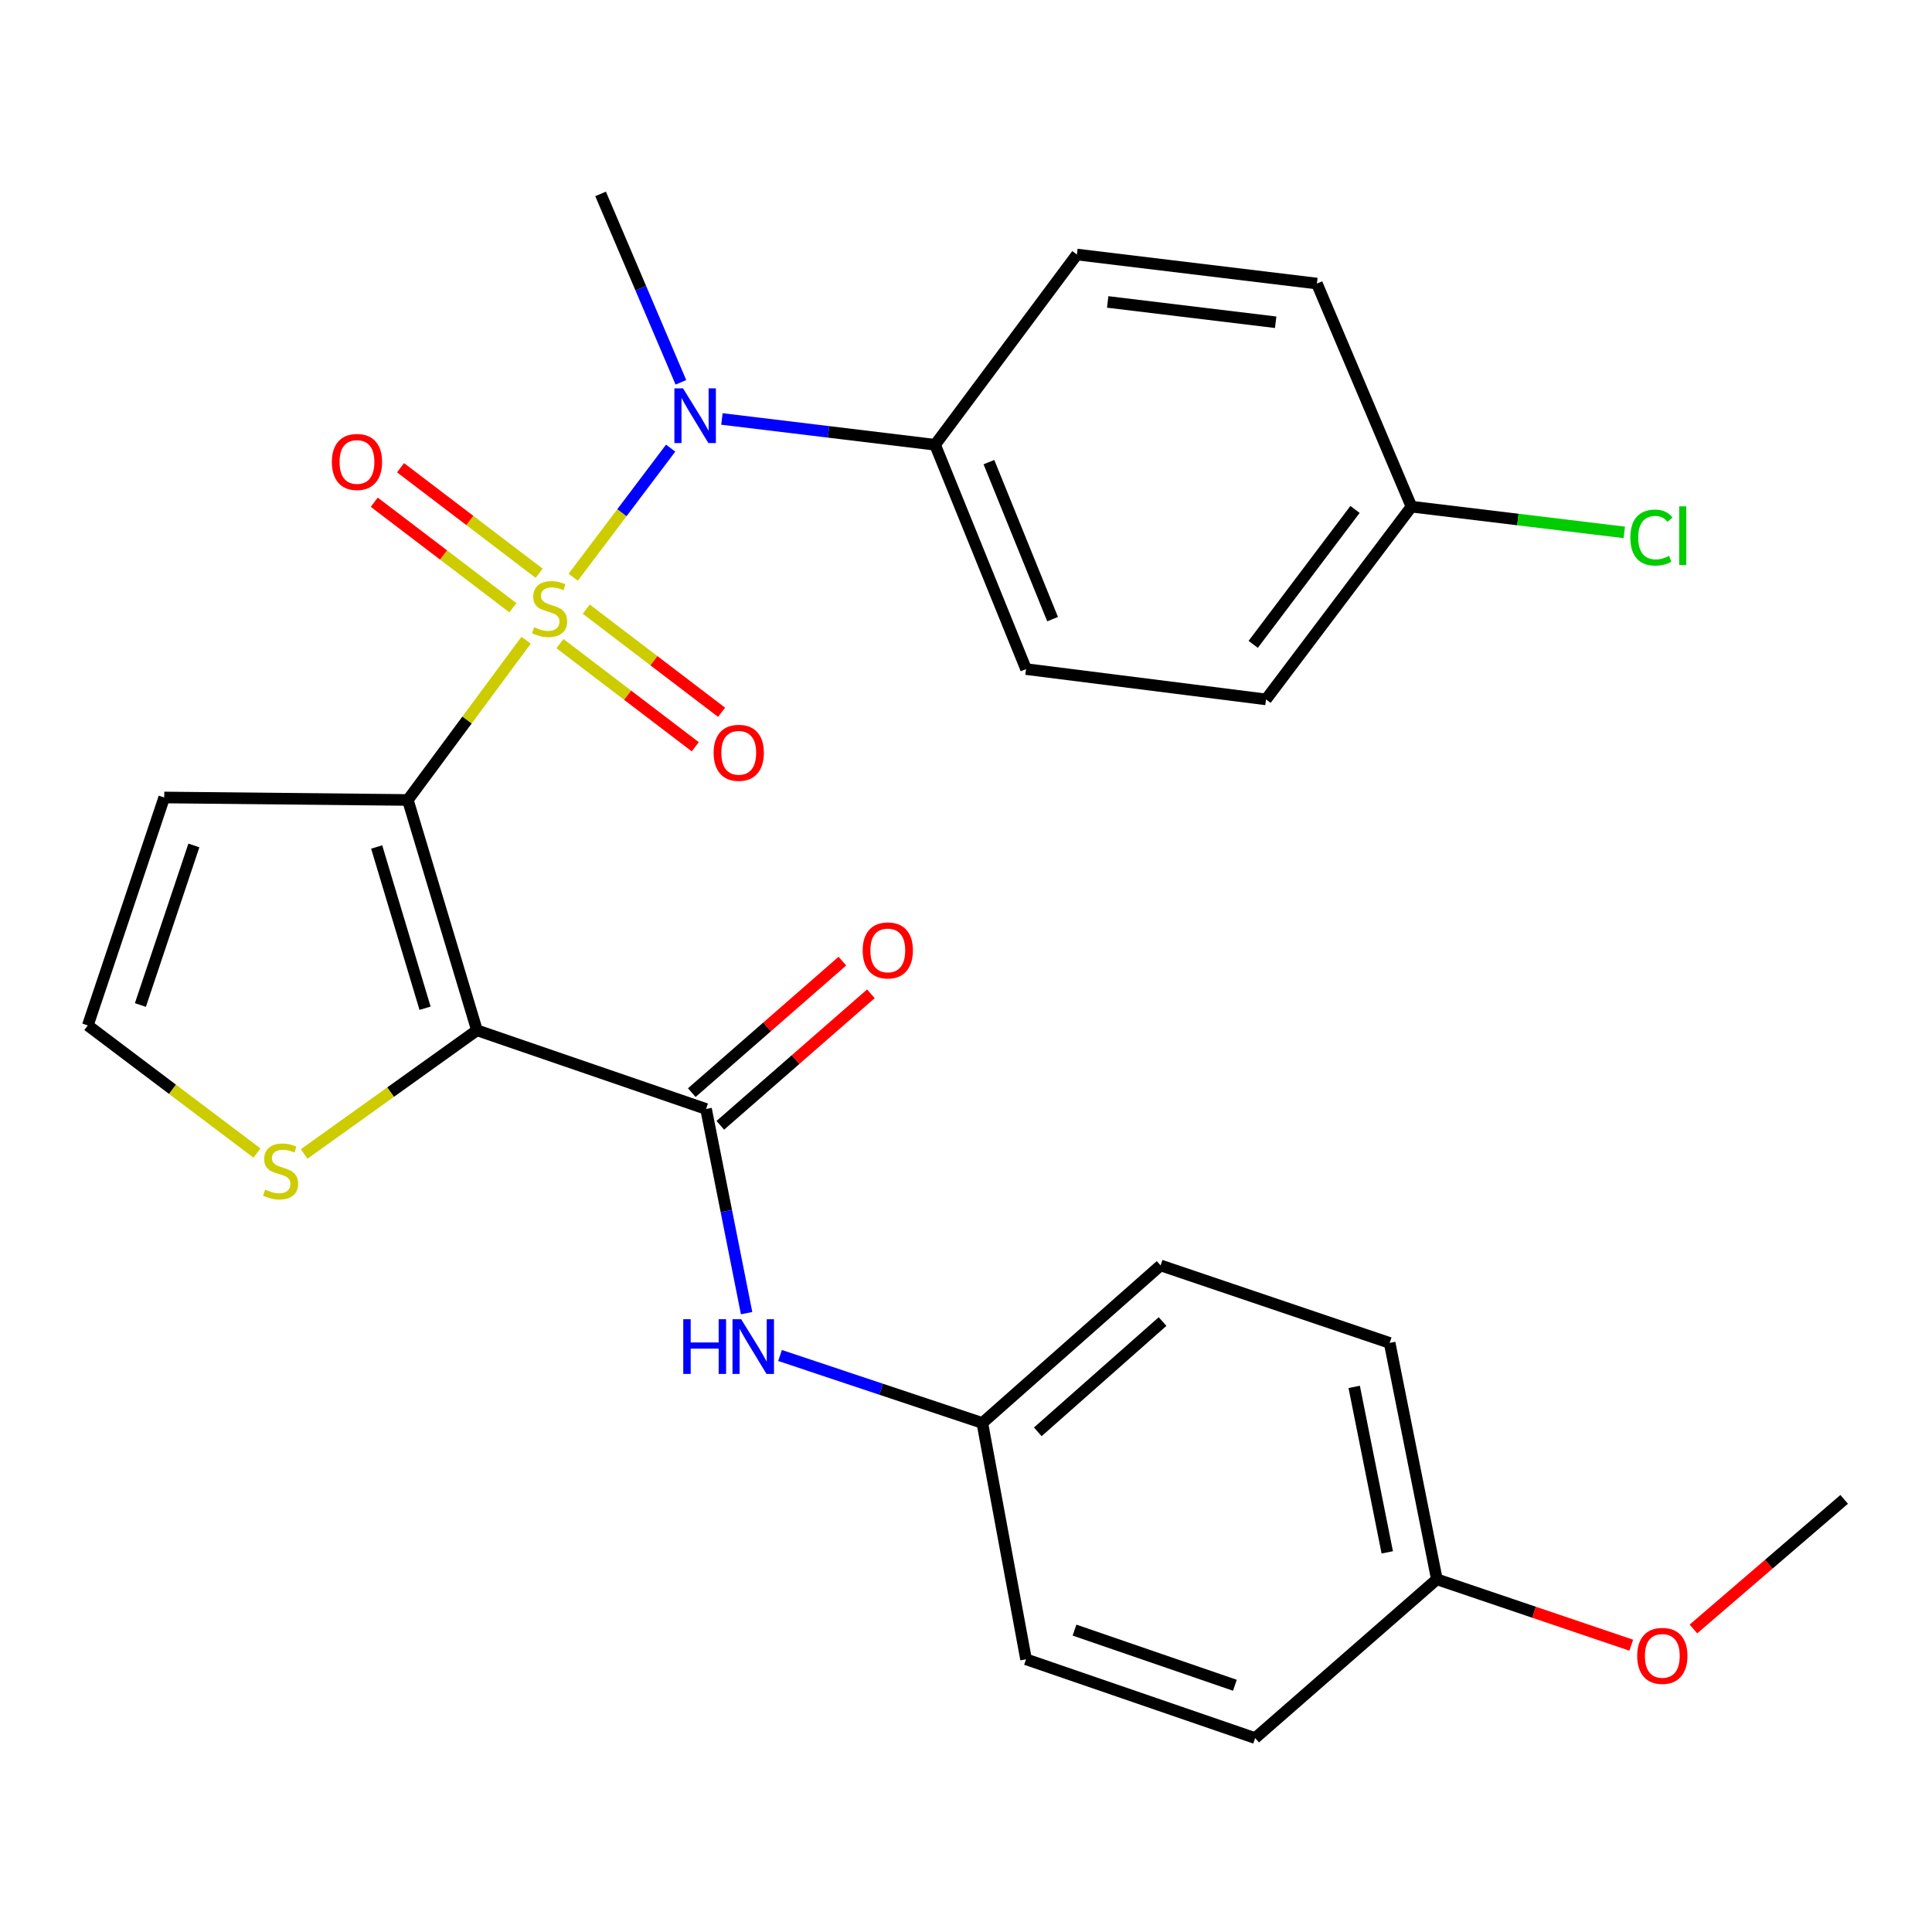 <?xml version='1.0' encoding='iso-8859-1'?>
<svg version='1.1' baseProfile='full'
              xmlns='http://www.w3.org/2000/svg'
                      xmlns:rdkit='http://www.rdkit.org/xml'
                      xmlns:xlink='http://www.w3.org/1999/xlink'
                  xml:space='preserve'
width='1000px' height='1000px' viewBox='0 0 1000 1000'>
<!-- END OF HEADER -->
<rect style='opacity:1.0;fill:#FFFFFF;stroke:none' width='1000' height='1000' x='0' y='0'> </rect>
<path class='bond-0' d='M 272.312,331.372 L 241.704,372.717' style='fill:none;fill-rule:evenodd;stroke:#CCCC00;stroke-width:6px;stroke-linecap:butt;stroke-linejoin:miter;stroke-opacity:1' />
<path class='bond-0' d='M 241.704,372.717 L 211.095,414.062' style='fill:none;fill-rule:evenodd;stroke:#000000;stroke-width:6px;stroke-linecap:butt;stroke-linejoin:miter;stroke-opacity:1' />
<path class='bond-3' d='M 296.68,298.776 L 321.906,265.364' style='fill:none;fill-rule:evenodd;stroke:#CCCC00;stroke-width:6px;stroke-linecap:butt;stroke-linejoin:miter;stroke-opacity:1' />
<path class='bond-3' d='M 321.906,265.364 L 347.132,231.952' style='fill:none;fill-rule:evenodd;stroke:#0000FF;stroke-width:6px;stroke-linecap:butt;stroke-linejoin:miter;stroke-opacity:1' />
<path class='bond-7' d='M 289.828,333.136 L 324.851,359.833' style='fill:none;fill-rule:evenodd;stroke:#CCCC00;stroke-width:6px;stroke-linecap:butt;stroke-linejoin:miter;stroke-opacity:1' />
<path class='bond-7' d='M 324.851,359.833 L 359.873,386.531' style='fill:none;fill-rule:evenodd;stroke:#FF0000;stroke-width:6px;stroke-linecap:butt;stroke-linejoin:miter;stroke-opacity:1' />
<path class='bond-7' d='M 303.437,315.283 L 338.459,341.981' style='fill:none;fill-rule:evenodd;stroke:#CCCC00;stroke-width:6px;stroke-linecap:butt;stroke-linejoin:miter;stroke-opacity:1' />
<path class='bond-7' d='M 338.459,341.981 L 373.482,368.678' style='fill:none;fill-rule:evenodd;stroke:#FF0000;stroke-width:6px;stroke-linecap:butt;stroke-linejoin:miter;stroke-opacity:1' />
<path class='bond-8' d='M 279.061,296.713 L 243.189,269.402' style='fill:none;fill-rule:evenodd;stroke:#CCCC00;stroke-width:6px;stroke-linecap:butt;stroke-linejoin:miter;stroke-opacity:1' />
<path class='bond-8' d='M 243.189,269.402 L 207.317,242.091' style='fill:none;fill-rule:evenodd;stroke:#FF0000;stroke-width:6px;stroke-linecap:butt;stroke-linejoin:miter;stroke-opacity:1' />
<path class='bond-8' d='M 265.463,314.574 L 229.591,287.263' style='fill:none;fill-rule:evenodd;stroke:#CCCC00;stroke-width:6px;stroke-linecap:butt;stroke-linejoin:miter;stroke-opacity:1' />
<path class='bond-8' d='M 229.591,287.263 L 193.719,259.951' style='fill:none;fill-rule:evenodd;stroke:#FF0000;stroke-width:6px;stroke-linecap:butt;stroke-linejoin:miter;stroke-opacity:1' />
<path class='bond-1' d='M 211.095,414.062 L 246.875,533.285' style='fill:none;fill-rule:evenodd;stroke:#000000;stroke-width:6px;stroke-linecap:butt;stroke-linejoin:miter;stroke-opacity:1' />
<path class='bond-1' d='M 194.962,438.398 L 220.007,521.854' style='fill:none;fill-rule:evenodd;stroke:#000000;stroke-width:6px;stroke-linecap:butt;stroke-linejoin:miter;stroke-opacity:1' />
<path class='bond-5' d='M 211.095,414.062 L 85,412.777' style='fill:none;fill-rule:evenodd;stroke:#000000;stroke-width:6px;stroke-linecap:butt;stroke-linejoin:miter;stroke-opacity:1' />
<path class='bond-2' d='M 246.875,533.285 L 365.45,574.003' style='fill:none;fill-rule:evenodd;stroke:#000000;stroke-width:6px;stroke-linecap:butt;stroke-linejoin:miter;stroke-opacity:1' />
<path class='bond-4' d='M 246.875,533.285 L 202.151,565.29' style='fill:none;fill-rule:evenodd;stroke:#000000;stroke-width:6px;stroke-linecap:butt;stroke-linejoin:miter;stroke-opacity:1' />
<path class='bond-4' d='M 202.151,565.29 L 157.428,597.295' style='fill:none;fill-rule:evenodd;stroke:#CCCC00;stroke-width:6px;stroke-linecap:butt;stroke-linejoin:miter;stroke-opacity:1' />
<path class='bond-6' d='M 365.45,574.003 L 375.947,626.845' style='fill:none;fill-rule:evenodd;stroke:#000000;stroke-width:6px;stroke-linecap:butt;stroke-linejoin:miter;stroke-opacity:1' />
<path class='bond-6' d='M 375.947,626.845 L 386.445,679.686' style='fill:none;fill-rule:evenodd;stroke:#0000FF;stroke-width:6px;stroke-linecap:butt;stroke-linejoin:miter;stroke-opacity:1' />
<path class='bond-11' d='M 372.832,582.457 L 411.806,548.423' style='fill:none;fill-rule:evenodd;stroke:#000000;stroke-width:6px;stroke-linecap:butt;stroke-linejoin:miter;stroke-opacity:1' />
<path class='bond-11' d='M 411.806,548.423 L 450.779,514.389' style='fill:none;fill-rule:evenodd;stroke:#FF0000;stroke-width:6px;stroke-linecap:butt;stroke-linejoin:miter;stroke-opacity:1' />
<path class='bond-11' d='M 358.067,565.549 L 397.04,531.515' style='fill:none;fill-rule:evenodd;stroke:#000000;stroke-width:6px;stroke-linecap:butt;stroke-linejoin:miter;stroke-opacity:1' />
<path class='bond-11' d='M 397.04,531.515 L 436.014,497.481' style='fill:none;fill-rule:evenodd;stroke:#FF0000;stroke-width:6px;stroke-linecap:butt;stroke-linejoin:miter;stroke-opacity:1' />
<path class='bond-10' d='M 373.668,216.853 L 428.834,223.533' style='fill:none;fill-rule:evenodd;stroke:#0000FF;stroke-width:6px;stroke-linecap:butt;stroke-linejoin:miter;stroke-opacity:1' />
<path class='bond-10' d='M 428.834,223.533 L 484,230.213' style='fill:none;fill-rule:evenodd;stroke:#000000;stroke-width:6px;stroke-linecap:butt;stroke-linejoin:miter;stroke-opacity:1' />
<path class='bond-22' d='M 352.435,197.893 L 331.649,149.129' style='fill:none;fill-rule:evenodd;stroke:#0000FF;stroke-width:6px;stroke-linecap:butt;stroke-linejoin:miter;stroke-opacity:1' />
<path class='bond-22' d='M 331.649,149.129 L 310.864,100.365' style='fill:none;fill-rule:evenodd;stroke:#000000;stroke-width:6px;stroke-linecap:butt;stroke-linejoin:miter;stroke-opacity:1' />
<path class='bond-27' d='M 133.019,596.821 L 89.237,563.787' style='fill:none;fill-rule:evenodd;stroke:#CCCC00;stroke-width:6px;stroke-linecap:butt;stroke-linejoin:miter;stroke-opacity:1' />
<path class='bond-27' d='M 89.237,563.787 L 45.455,530.754' style='fill:none;fill-rule:evenodd;stroke:#000000;stroke-width:6px;stroke-linecap:butt;stroke-linejoin:miter;stroke-opacity:1' />
<path class='bond-9' d='M 85,412.777 L 45.455,530.754' style='fill:none;fill-rule:evenodd;stroke:#000000;stroke-width:6px;stroke-linecap:butt;stroke-linejoin:miter;stroke-opacity:1' />
<path class='bond-9' d='M 100.352,437.608 L 72.67,520.192' style='fill:none;fill-rule:evenodd;stroke:#000000;stroke-width:6px;stroke-linecap:butt;stroke-linejoin:miter;stroke-opacity:1' />
<path class='bond-14' d='M 403.745,701.605 L 456.1,719.065' style='fill:none;fill-rule:evenodd;stroke:#0000FF;stroke-width:6px;stroke-linecap:butt;stroke-linejoin:miter;stroke-opacity:1' />
<path class='bond-14' d='M 456.1,719.065 L 508.455,736.526' style='fill:none;fill-rule:evenodd;stroke:#000000;stroke-width:6px;stroke-linecap:butt;stroke-linejoin:miter;stroke-opacity:1' />
<path class='bond-12' d='M 484,230.213 L 531.078,346.319' style='fill:none;fill-rule:evenodd;stroke:#000000;stroke-width:6px;stroke-linecap:butt;stroke-linejoin:miter;stroke-opacity:1' />
<path class='bond-12' d='M 511.864,239.194 L 544.819,320.468' style='fill:none;fill-rule:evenodd;stroke:#000000;stroke-width:6px;stroke-linecap:butt;stroke-linejoin:miter;stroke-opacity:1' />
<path class='bond-13' d='M 484,230.213 L 557.404,131.742' style='fill:none;fill-rule:evenodd;stroke:#000000;stroke-width:6px;stroke-linecap:butt;stroke-linejoin:miter;stroke-opacity:1' />
<path class='bond-18' d='M 531.078,346.319 L 655.29,362.008' style='fill:none;fill-rule:evenodd;stroke:#000000;stroke-width:6px;stroke-linecap:butt;stroke-linejoin:miter;stroke-opacity:1' />
<path class='bond-17' d='M 557.404,131.742 L 681.616,146.769' style='fill:none;fill-rule:evenodd;stroke:#000000;stroke-width:6px;stroke-linecap:butt;stroke-linejoin:miter;stroke-opacity:1' />
<path class='bond-17' d='M 573.34,156.281 L 660.288,166.801' style='fill:none;fill-rule:evenodd;stroke:#000000;stroke-width:6px;stroke-linecap:butt;stroke-linejoin:miter;stroke-opacity:1' />
<path class='bond-20' d='M 508.455,736.526 L 531.078,858.855' style='fill:none;fill-rule:evenodd;stroke:#000000;stroke-width:6px;stroke-linecap:butt;stroke-linejoin:miter;stroke-opacity:1' />
<path class='bond-21' d='M 508.455,736.526 L 600.716,654.978' style='fill:none;fill-rule:evenodd;stroke:#000000;stroke-width:6px;stroke-linecap:butt;stroke-linejoin:miter;stroke-opacity:1' />
<path class='bond-21' d='M 537.161,741.114 L 601.744,684.03' style='fill:none;fill-rule:evenodd;stroke:#000000;stroke-width:6px;stroke-linecap:butt;stroke-linejoin:miter;stroke-opacity:1' />
<path class='bond-15' d='M 730.565,262.239 L 681.616,146.769' style='fill:none;fill-rule:evenodd;stroke:#000000;stroke-width:6px;stroke-linecap:butt;stroke-linejoin:miter;stroke-opacity:1' />
<path class='bond-19' d='M 730.565,262.239 L 785.647,268.903' style='fill:none;fill-rule:evenodd;stroke:#000000;stroke-width:6px;stroke-linecap:butt;stroke-linejoin:miter;stroke-opacity:1' />
<path class='bond-19' d='M 785.647,268.903 L 840.729,275.567' style='fill:none;fill-rule:evenodd;stroke:#00CC00;stroke-width:6px;stroke-linecap:butt;stroke-linejoin:miter;stroke-opacity:1' />
<path class='bond-28' d='M 730.565,262.239 L 655.29,362.008' style='fill:none;fill-rule:evenodd;stroke:#000000;stroke-width:6px;stroke-linecap:butt;stroke-linejoin:miter;stroke-opacity:1' />
<path class='bond-28' d='M 701.354,263.684 L 648.661,333.522' style='fill:none;fill-rule:evenodd;stroke:#000000;stroke-width:6px;stroke-linecap:butt;stroke-linejoin:miter;stroke-opacity:1' />
<path class='bond-16' d='M 743.722,817.451 L 719.279,695.097' style='fill:none;fill-rule:evenodd;stroke:#000000;stroke-width:6px;stroke-linecap:butt;stroke-linejoin:miter;stroke-opacity:1' />
<path class='bond-16' d='M 718.043,803.496 L 700.932,717.848' style='fill:none;fill-rule:evenodd;stroke:#000000;stroke-width:6px;stroke-linecap:butt;stroke-linejoin:miter;stroke-opacity:1' />
<path class='bond-25' d='M 743.722,817.451 L 794.028,834.499' style='fill:none;fill-rule:evenodd;stroke:#000000;stroke-width:6px;stroke-linecap:butt;stroke-linejoin:miter;stroke-opacity:1' />
<path class='bond-25' d='M 794.028,834.499 L 844.334,851.547' style='fill:none;fill-rule:evenodd;stroke:#FF0000;stroke-width:6px;stroke-linecap:butt;stroke-linejoin:miter;stroke-opacity:1' />
<path class='bond-29' d='M 743.722,817.451 L 649.665,899.635' style='fill:none;fill-rule:evenodd;stroke:#000000;stroke-width:6px;stroke-linecap:butt;stroke-linejoin:miter;stroke-opacity:1' />
<path class='bond-24' d='M 531.078,858.855 L 649.665,899.635' style='fill:none;fill-rule:evenodd;stroke:#000000;stroke-width:6px;stroke-linecap:butt;stroke-linejoin:miter;stroke-opacity:1' />
<path class='bond-24' d='M 556.166,843.744 L 639.177,872.29' style='fill:none;fill-rule:evenodd;stroke:#000000;stroke-width:6px;stroke-linecap:butt;stroke-linejoin:miter;stroke-opacity:1' />
<path class='bond-23' d='M 600.716,654.978 L 719.279,695.097' style='fill:none;fill-rule:evenodd;stroke:#000000;stroke-width:6px;stroke-linecap:butt;stroke-linejoin:miter;stroke-opacity:1' />
<path class='bond-26' d='M 876.517,843.153 L 915.531,809.612' style='fill:none;fill-rule:evenodd;stroke:#FF0000;stroke-width:6px;stroke-linecap:butt;stroke-linejoin:miter;stroke-opacity:1' />
<path class='bond-26' d='M 915.531,809.612 L 954.545,776.072' style='fill:none;fill-rule:evenodd;stroke:#000000;stroke-width:6px;stroke-linecap:butt;stroke-linejoin:miter;stroke-opacity:1' />
<path  class='atom-0' d='M 276.475 324.662
Q 276.795 324.782, 278.115 325.342
Q 279.435 325.902, 280.875 326.262
Q 282.355 326.582, 283.795 326.582
Q 286.475 326.582, 288.035 325.302
Q 289.595 323.982, 289.595 321.702
Q 289.595 320.142, 288.795 319.182
Q 288.035 318.222, 286.835 317.702
Q 285.635 317.182, 283.635 316.582
Q 281.115 315.822, 279.595 315.102
Q 278.115 314.382, 277.035 312.862
Q 275.995 311.342, 275.995 308.782
Q 275.995 305.222, 278.395 303.022
Q 280.835 300.822, 285.635 300.822
Q 288.915 300.822, 292.635 302.382
L 291.715 305.462
Q 288.315 304.062, 285.755 304.062
Q 282.995 304.062, 281.475 305.222
Q 279.955 306.342, 279.995 308.302
Q 279.995 309.822, 280.755 310.742
Q 281.555 311.662, 282.675 312.182
Q 283.835 312.702, 285.755 313.302
Q 288.315 314.102, 289.835 314.902
Q 291.355 315.702, 292.435 317.342
Q 293.555 318.942, 293.555 321.702
Q 293.555 325.622, 290.915 327.742
Q 288.315 329.822, 283.955 329.822
Q 281.435 329.822, 279.515 329.262
Q 277.635 328.742, 275.395 327.822
L 276.475 324.662
' fill='#CCCC00'/>
<path  class='atom-4' d='M 353.54 201.013
L 362.82 216.013
Q 363.74 217.493, 365.22 220.173
Q 366.7 222.853, 366.78 223.013
L 366.78 201.013
L 370.54 201.013
L 370.54 229.333
L 366.66 229.333
L 356.7 212.933
Q 355.54 211.013, 354.3 208.813
Q 353.1 206.613, 352.74 205.933
L 352.74 229.333
L 349.06 229.333
L 349.06 201.013
L 353.54 201.013
' fill='#0000FF'/>
<path  class='atom-5' d='M 137.223 615.749
Q 137.543 615.869, 138.863 616.429
Q 140.183 616.989, 141.623 617.349
Q 143.103 617.669, 144.543 617.669
Q 147.223 617.669, 148.783 616.389
Q 150.343 615.069, 150.343 612.789
Q 150.343 611.229, 149.543 610.269
Q 148.783 609.309, 147.583 608.789
Q 146.383 608.269, 144.383 607.669
Q 141.863 606.909, 140.343 606.189
Q 138.863 605.469, 137.783 603.949
Q 136.743 602.429, 136.743 599.869
Q 136.743 596.309, 139.143 594.109
Q 141.583 591.909, 146.383 591.909
Q 149.663 591.909, 153.383 593.469
L 152.463 596.549
Q 149.063 595.149, 146.503 595.149
Q 143.743 595.149, 142.223 596.309
Q 140.703 597.429, 140.743 599.389
Q 140.743 600.909, 141.503 601.829
Q 142.303 602.749, 143.423 603.269
Q 144.583 603.789, 146.503 604.389
Q 149.063 605.189, 150.583 605.989
Q 152.103 606.789, 153.183 608.429
Q 154.303 610.029, 154.303 612.789
Q 154.303 616.709, 151.663 618.829
Q 149.063 620.909, 144.703 620.909
Q 142.183 620.909, 140.263 620.349
Q 138.383 619.829, 136.143 618.909
L 137.223 615.749
' fill='#CCCC00'/>
<path  class='atom-7' d='M 353.66 682.821
L 357.5 682.821
L 357.5 694.861
L 371.98 694.861
L 371.98 682.821
L 375.82 682.821
L 375.82 711.141
L 371.98 711.141
L 371.98 698.061
L 357.5 698.061
L 357.5 711.141
L 353.66 711.141
L 353.66 682.821
' fill='#0000FF'/>
<path  class='atom-7' d='M 383.62 682.821
L 392.9 697.821
Q 393.82 699.301, 395.3 701.981
Q 396.78 704.661, 396.86 704.821
L 396.86 682.821
L 400.62 682.821
L 400.62 711.141
L 396.74 711.141
L 386.78 694.741
Q 385.62 692.821, 384.38 690.621
Q 383.18 688.421, 382.82 687.741
L 382.82 711.141
L 379.14 711.141
L 379.14 682.821
L 383.62 682.821
' fill='#0000FF'/>
<path  class='atom-8' d='M 369.373 389.649
Q 369.373 382.849, 372.733 379.049
Q 376.093 375.249, 382.373 375.249
Q 388.653 375.249, 392.013 379.049
Q 395.373 382.849, 395.373 389.649
Q 395.373 396.529, 391.973 400.449
Q 388.573 404.329, 382.373 404.329
Q 376.133 404.329, 372.733 400.449
Q 369.373 396.569, 369.373 389.649
M 382.373 401.129
Q 386.693 401.129, 389.013 398.249
Q 391.373 395.329, 391.373 389.649
Q 391.373 384.089, 389.013 381.289
Q 386.693 378.449, 382.373 378.449
Q 378.053 378.449, 375.693 381.249
Q 373.373 384.049, 373.373 389.649
Q 373.373 395.369, 375.693 398.249
Q 378.053 401.129, 382.373 401.129
' fill='#FF0000'/>
<path  class='atom-9' d='M 171.769 239.11
Q 171.769 232.31, 175.129 228.51
Q 178.489 224.71, 184.769 224.71
Q 191.049 224.71, 194.409 228.51
Q 197.769 232.31, 197.769 239.11
Q 197.769 245.99, 194.369 249.91
Q 190.969 253.79, 184.769 253.79
Q 178.529 253.79, 175.129 249.91
Q 171.769 246.03, 171.769 239.11
M 184.769 250.59
Q 189.089 250.59, 191.409 247.71
Q 193.769 244.79, 193.769 239.11
Q 193.769 233.55, 191.409 230.75
Q 189.089 227.91, 184.769 227.91
Q 180.449 227.91, 178.089 230.71
Q 175.769 233.51, 175.769 239.11
Q 175.769 244.83, 178.089 247.71
Q 180.449 250.59, 184.769 250.59
' fill='#FF0000'/>
<path  class='atom-12' d='M 446.519 491.936
Q 446.519 485.136, 449.879 481.336
Q 453.239 477.536, 459.519 477.536
Q 465.799 477.536, 469.159 481.336
Q 472.519 485.136, 472.519 491.936
Q 472.519 498.816, 469.119 502.736
Q 465.719 506.616, 459.519 506.616
Q 453.279 506.616, 449.879 502.736
Q 446.519 498.856, 446.519 491.936
M 459.519 503.416
Q 463.839 503.416, 466.159 500.536
Q 468.519 497.616, 468.519 491.936
Q 468.519 486.376, 466.159 483.576
Q 463.839 480.736, 459.519 480.736
Q 455.199 480.736, 452.839 483.536
Q 450.519 486.336, 450.519 491.936
Q 450.519 497.656, 452.839 500.536
Q 455.199 503.416, 459.519 503.416
' fill='#FF0000'/>
<path  class='atom-20' d='M 843.857 278.247
Q 843.857 271.207, 847.137 267.527
Q 850.457 263.807, 856.737 263.807
Q 862.577 263.807, 865.697 267.927
L 863.057 270.087
Q 860.777 267.087, 856.737 267.087
Q 852.457 267.087, 850.177 269.967
Q 847.937 272.807, 847.937 278.247
Q 847.937 283.847, 850.257 286.727
Q 852.617 289.607, 857.177 289.607
Q 860.297 289.607, 863.937 287.727
L 865.057 290.727
Q 863.577 291.687, 861.337 292.247
Q 859.097 292.807, 856.617 292.807
Q 850.457 292.807, 847.137 289.047
Q 843.857 285.287, 843.857 278.247
' fill='#00CC00'/>
<path  class='atom-20' d='M 869.137 262.087
L 872.817 262.087
L 872.817 292.447
L 869.137 292.447
L 869.137 262.087
' fill='#00CC00'/>
<path  class='atom-26' d='M 847.414 857.077
Q 847.414 850.277, 850.774 846.477
Q 854.134 842.677, 860.414 842.677
Q 866.694 842.677, 870.054 846.477
Q 873.414 850.277, 873.414 857.077
Q 873.414 863.957, 870.014 867.877
Q 866.614 871.757, 860.414 871.757
Q 854.174 871.757, 850.774 867.877
Q 847.414 863.997, 847.414 857.077
M 860.414 868.557
Q 864.734 868.557, 867.054 865.677
Q 869.414 862.757, 869.414 857.077
Q 869.414 851.517, 867.054 848.717
Q 864.734 845.877, 860.414 845.877
Q 856.094 845.877, 853.734 848.677
Q 851.414 851.477, 851.414 857.077
Q 851.414 862.797, 853.734 865.677
Q 856.094 868.557, 860.414 868.557
' fill='#FF0000'/>
</svg>
